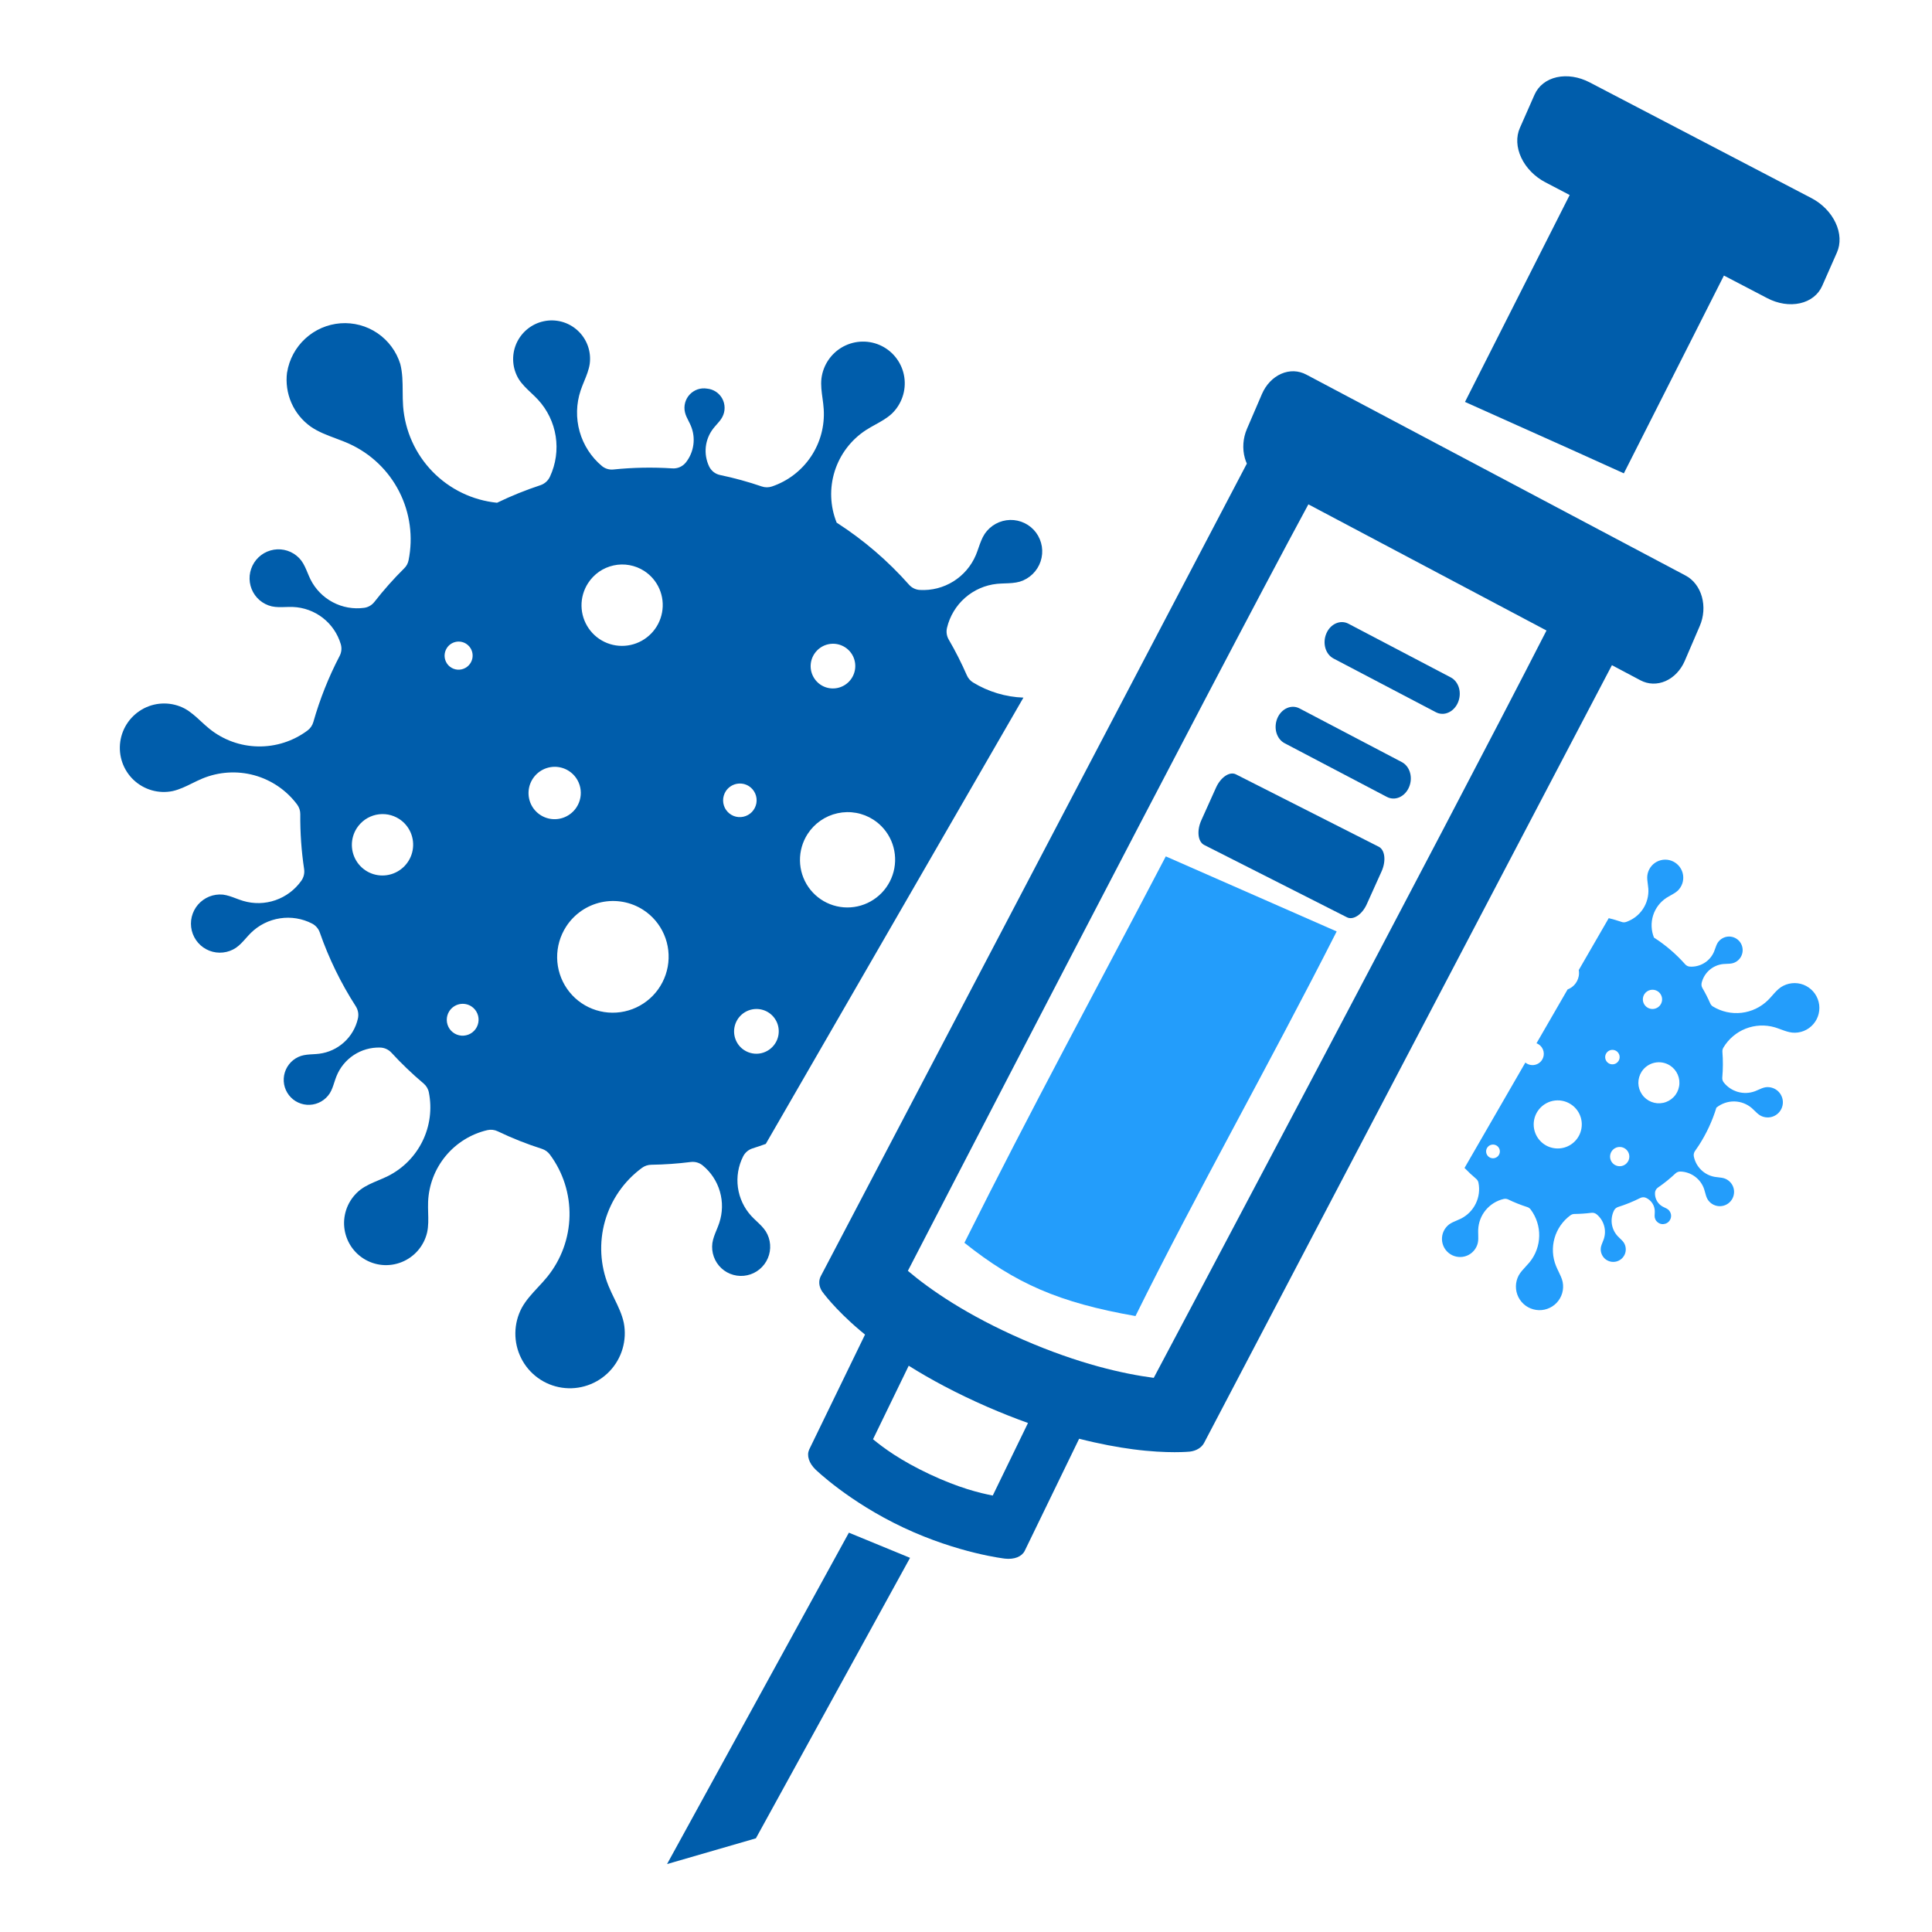 <svg width="80" height="80" viewBox="0 0 80 80" fill="none" xmlns="http://www.w3.org/2000/svg">
<g clip-path="url(#clip0_1467:16205)">
<path fill-rule="evenodd" clip-rule="evenodd" d="M71.384 11.41L67.24 19.6C65.782 18.936 64.321 18.282 62.859 17.628C62.126 17.3 61.394 16.973 60.662 16.643L64.997 8.075L63.993 7.55C63.55 7.319 63.19 6.952 62.992 6.53C62.793 6.108 62.772 5.665 62.934 5.299L63.543 3.918C63.705 3.552 64.036 3.293 64.463 3.198C64.89 3.103 65.379 3.179 65.822 3.41L75.005 8.202C75.225 8.316 75.426 8.465 75.598 8.641C75.77 8.816 75.909 9.014 76.007 9.224C76.106 9.433 76.161 9.65 76.171 9.861C76.18 10.073 76.144 10.275 76.063 10.456L75.454 11.836C75.374 12.018 75.251 12.175 75.094 12.298C74.936 12.422 74.746 12.51 74.534 12.557C74.322 12.604 74.093 12.61 73.86 12.574C73.627 12.537 73.394 12.46 73.175 12.345L71.384 11.41Z" fill="#005DAB"/>
<path fill-rule="evenodd" clip-rule="evenodd" d="M42.567 58.923C42.035 58.732 41.476 58.512 40.893 58.259C39.596 57.694 38.516 57.11 37.628 56.552L36.15 59.596C36.577 59.948 37.277 60.472 38.492 61.043C39.707 61.614 40.56 61.821 41.108 61.927L42.567 58.923ZM35.819 55.262C35.747 55.204 35.678 55.146 35.611 55.09C34.538 54.182 34.044 53.478 34.044 53.478C33.976 53.376 33.935 53.266 33.926 53.156C33.916 53.045 33.937 52.938 33.987 52.842L51.629 19.197C51.597 19.125 51.569 19.049 51.547 18.97C51.437 18.579 51.468 18.143 51.633 17.76L52.255 16.314C52.337 16.124 52.449 15.953 52.586 15.809C52.722 15.666 52.88 15.554 53.05 15.479C53.22 15.404 53.399 15.368 53.577 15.373C53.755 15.379 53.928 15.425 54.087 15.509L69.799 23.834C69.957 23.918 70.099 24.038 70.214 24.189C70.329 24.339 70.417 24.516 70.471 24.71C70.525 24.904 70.546 25.11 70.531 25.318C70.516 25.525 70.466 25.73 70.384 25.92L69.762 27.366C69.597 27.749 69.311 28.049 68.968 28.201C68.624 28.352 68.251 28.341 67.931 28.172L66.746 27.544L49.857 59.751C49.805 59.847 49.725 59.929 49.624 59.99C49.523 60.052 49.402 60.092 49.272 60.108C49.272 60.108 48.365 60.203 46.916 60.012C46.285 59.929 45.536 59.792 44.685 59.575L42.428 64.224C42.368 64.339 42.261 64.43 42.119 64.486C41.977 64.541 41.803 64.56 41.617 64.54C41.617 64.54 39.691 64.326 37.416 63.257C35.142 62.188 33.764 60.845 33.764 60.845C33.632 60.715 33.538 60.571 33.493 60.427C33.447 60.283 33.452 60.145 33.505 60.026L35.819 55.262ZM37.593 52.623C37.593 52.623 50.209 28.216 54.177 20.884L64.037 26.108C59.818 34.363 47.774 57.054 47.774 57.054C46.52 56.889 44.674 56.479 42.357 55.47C40.039 54.461 38.522 53.408 37.593 52.623Z" fill="#005DAB"/>
<path d="M35.151 63.465C35.821 63.742 36.92 64.194 37.683 64.507L31.3 76.121L27.621 77.187L35.15 63.466L35.151 63.465Z" fill="#005DAB"/>
<path d="M60.075 28.051L55.836 25.827C55.757 25.785 55.67 25.762 55.581 25.76C55.492 25.757 55.403 25.775 55.318 25.813C55.233 25.85 55.154 25.906 55.086 25.977C55.018 26.049 54.962 26.134 54.922 26.229C54.84 26.42 54.825 26.636 54.88 26.831C54.935 27.026 55.057 27.182 55.217 27.267L59.456 29.491C59.536 29.533 59.623 29.556 59.712 29.558C59.801 29.561 59.89 29.543 59.975 29.505C60.06 29.468 60.139 29.412 60.207 29.34C60.275 29.269 60.331 29.183 60.371 29.089V29.089C60.453 28.898 60.468 28.681 60.413 28.487C60.357 28.292 60.236 28.136 60.075 28.051V28.051Z" fill="#005DAB"/>
<path d="M58.049 31.558L53.81 29.334C53.649 29.249 53.463 29.244 53.291 29.32C53.12 29.395 52.977 29.544 52.895 29.735V29.735C52.813 29.926 52.798 30.143 52.853 30.338C52.909 30.532 53.03 30.689 53.191 30.774L57.429 32.999C57.59 33.083 57.777 33.088 57.948 33.013C58.12 32.937 58.262 32.788 58.344 32.597C58.385 32.502 58.41 32.4 58.417 32.297C58.424 32.194 58.414 32.091 58.386 31.994C58.359 31.898 58.315 31.809 58.257 31.735C58.199 31.66 58.128 31.6 58.049 31.558V31.558Z" fill="#005DAB"/>
<path d="M55.349 38.569C52.517 44.149 49.477 49.514 47.018 54.495C43.846 53.937 42.051 53.149 39.934 51.461C42.698 45.922 45.367 41.019 48.273 35.461L55.349 38.569Z" fill="#239DFB"/>
<path d="M51.177 32.064L57.09 35.061C57.35 35.192 57.402 35.65 57.208 36.082L56.596 37.439C56.402 37.871 56.033 38.114 55.774 37.983L49.861 34.987C49.601 34.855 49.549 34.398 49.744 33.966L50.355 32.609C50.551 32.178 50.92 31.933 51.177 32.064Z" fill="#005DAB"/>
<path fill-rule="evenodd" clip-rule="evenodd" d="M12.066 16.681C11.893 16.285 11.831 15.848 11.886 15.419L11.888 15.422C11.974 14.883 12.24 14.389 12.642 14.02C13.043 13.651 13.557 13.428 14.1 13.387C14.643 13.347 15.183 13.491 15.632 13.797C16.081 14.104 16.414 14.553 16.575 15.073C16.669 15.442 16.672 15.822 16.674 16.204C16.675 16.411 16.677 16.618 16.692 16.824C16.77 17.842 17.201 18.8 17.912 19.53C18.623 20.26 19.568 20.716 20.582 20.818C21.164 20.536 21.764 20.293 22.378 20.091C22.465 20.062 22.545 20.015 22.613 19.954C22.681 19.892 22.736 19.818 22.774 19.734C23.016 19.213 23.098 18.632 23.01 18.065C22.921 17.498 22.666 16.971 22.278 16.55C22.186 16.451 22.087 16.357 21.988 16.264C21.804 16.09 21.619 15.915 21.483 15.703C21.35 15.485 21.27 15.239 21.252 14.985C21.233 14.73 21.276 14.474 21.376 14.239C21.477 14.004 21.632 13.797 21.829 13.634C22.026 13.471 22.258 13.358 22.508 13.304C22.757 13.249 23.015 13.256 23.261 13.322C23.507 13.389 23.733 13.514 23.92 13.686C24.108 13.859 24.251 14.074 24.338 14.313C24.425 14.553 24.453 14.81 24.42 15.064C24.383 15.314 24.287 15.55 24.19 15.785C24.138 15.912 24.086 16.038 24.043 16.168C23.859 16.718 23.845 17.311 24.001 17.869C24.158 18.427 24.479 18.924 24.922 19.296C24.988 19.351 25.065 19.392 25.148 19.417C25.231 19.442 25.318 19.45 25.404 19.44C26.213 19.357 27.029 19.342 27.84 19.395C27.947 19.402 28.053 19.384 28.151 19.341C28.248 19.298 28.334 19.232 28.401 19.148C28.568 18.936 28.675 18.682 28.711 18.414C28.747 18.146 28.71 17.873 28.604 17.625C28.577 17.56 28.544 17.497 28.512 17.433C28.452 17.316 28.392 17.199 28.363 17.071C28.332 16.942 28.335 16.807 28.369 16.679C28.403 16.551 28.468 16.433 28.559 16.336C28.65 16.239 28.763 16.166 28.888 16.123C29.014 16.081 29.148 16.07 29.278 16.092C29.41 16.104 29.536 16.149 29.646 16.221C29.756 16.294 29.846 16.393 29.909 16.509C29.971 16.626 30.004 16.756 30.004 16.888C30.005 17.02 29.972 17.151 29.91 17.268C29.849 17.384 29.762 17.481 29.675 17.579C29.627 17.633 29.579 17.687 29.535 17.744C29.363 17.965 29.256 18.229 29.226 18.506C29.196 18.784 29.244 19.064 29.364 19.316C29.408 19.406 29.472 19.485 29.551 19.547C29.63 19.608 29.722 19.65 29.82 19.67C30.404 19.792 30.98 19.95 31.543 20.143C31.68 20.19 31.828 20.19 31.964 20.144C32.624 19.921 33.193 19.485 33.581 18.905C33.969 18.325 34.154 17.633 34.108 16.938C34.099 16.79 34.079 16.643 34.059 16.496C34.021 16.222 33.983 15.948 34.014 15.674C34.048 15.398 34.147 15.134 34.304 14.904C34.461 14.674 34.67 14.485 34.914 14.353C35.159 14.221 35.431 14.149 35.709 14.145C35.986 14.14 36.261 14.202 36.509 14.326C36.757 14.45 36.971 14.631 37.134 14.856C37.297 15.08 37.404 15.341 37.445 15.615C37.486 15.89 37.461 16.171 37.371 16.434C37.281 16.698 37.13 16.936 36.929 17.129C36.727 17.316 36.486 17.45 36.244 17.583C36.114 17.655 35.983 17.727 35.859 17.808C35.244 18.207 34.786 18.809 34.564 19.509C34.343 20.209 34.371 20.964 34.645 21.643L34.664 21.654C35.767 22.366 36.768 23.225 37.638 24.208C37.695 24.273 37.765 24.327 37.843 24.365C37.922 24.403 38.007 24.425 38.094 24.429C38.58 24.456 39.062 24.332 39.476 24.075C39.89 23.817 40.215 23.438 40.406 22.989C40.449 22.887 40.486 22.782 40.522 22.677C40.591 22.479 40.66 22.282 40.773 22.108C40.89 21.934 41.047 21.791 41.231 21.69C41.414 21.59 41.619 21.535 41.828 21.53C42.036 21.526 42.243 21.571 42.43 21.663C42.618 21.755 42.78 21.891 42.904 22.059C43.027 22.228 43.108 22.423 43.141 22.63C43.173 22.837 43.155 23.048 43.089 23.247C43.022 23.445 42.909 23.625 42.759 23.771C42.609 23.917 42.426 24.025 42.226 24.086C42.027 24.142 41.819 24.15 41.611 24.157C41.5 24.161 41.389 24.165 41.279 24.176C40.79 24.227 40.329 24.43 39.959 24.755C39.59 25.08 39.33 25.512 39.215 25.991C39.174 26.157 39.198 26.332 39.283 26.48C39.562 26.958 39.812 27.453 40.034 27.96C40.087 28.083 40.176 28.188 40.29 28.258C40.924 28.645 41.643 28.86 42.378 28.887L31.709 47.367C31.527 47.432 31.344 47.495 31.159 47.553C31.076 47.58 30.999 47.622 30.933 47.679C30.866 47.736 30.811 47.805 30.772 47.883C30.57 48.281 30.495 48.731 30.556 49.172C30.617 49.614 30.811 50.026 31.112 50.353C31.181 50.428 31.256 50.498 31.331 50.569C31.47 50.7 31.609 50.831 31.712 50.992C31.813 51.156 31.874 51.342 31.888 51.534C31.903 51.727 31.871 51.92 31.795 52.098C31.72 52.276 31.602 52.433 31.453 52.557C31.305 52.68 31.128 52.766 30.94 52.806C30.751 52.847 30.556 52.842 30.37 52.791C30.184 52.741 30.013 52.646 29.872 52.515C29.731 52.384 29.623 52.221 29.558 52.039C29.493 51.858 29.472 51.663 29.498 51.472C29.526 51.283 29.599 51.106 29.672 50.929C29.711 50.833 29.751 50.737 29.783 50.639C29.923 50.218 29.933 49.764 29.809 49.338C29.686 48.913 29.437 48.535 29.094 48.256C29.025 48.2 28.947 48.159 28.862 48.135C28.777 48.111 28.688 48.105 28.601 48.116C28.06 48.184 27.515 48.222 26.97 48.23C26.831 48.231 26.696 48.276 26.584 48.358C25.842 48.902 25.303 49.679 25.051 50.564C24.8 51.449 24.851 52.392 25.196 53.243C25.269 53.423 25.354 53.598 25.439 53.773C25.597 54.098 25.755 54.422 25.83 54.775C25.899 55.131 25.881 55.499 25.779 55.849C25.677 56.198 25.492 56.517 25.241 56.781C24.99 57.044 24.68 57.243 24.337 57.361C23.993 57.48 23.627 57.514 23.268 57.461C22.91 57.408 22.569 57.27 22.275 57.057C21.982 56.845 21.743 56.565 21.581 56.241C21.418 55.916 21.335 55.557 21.34 55.194C21.344 54.831 21.436 54.473 21.607 54.152C21.782 53.835 22.03 53.569 22.277 53.303C22.409 53.161 22.541 53.02 22.662 52.87C23.239 52.157 23.562 51.272 23.582 50.356C23.602 49.44 23.317 48.544 22.771 47.81C22.689 47.698 22.574 47.615 22.442 47.572C21.814 47.372 21.202 47.129 20.608 46.844C20.474 46.78 20.323 46.763 20.178 46.797C19.503 46.955 18.897 47.331 18.454 47.867C18.011 48.403 17.756 49.069 17.727 49.763C17.721 49.913 17.725 50.064 17.729 50.215C17.737 50.492 17.745 50.768 17.685 51.037C17.621 51.309 17.492 51.562 17.31 51.775C17.128 51.987 16.898 52.153 16.639 52.258C16.38 52.363 16.1 52.405 15.822 52.379C15.544 52.353 15.277 52.26 15.043 52.109C14.809 51.958 14.614 51.753 14.476 51.51C14.338 51.268 14.26 50.996 14.248 50.716C14.237 50.437 14.293 50.159 14.411 49.905C14.53 49.652 14.707 49.43 14.928 49.259C15.151 49.092 15.408 48.984 15.665 48.876C15.802 48.819 15.939 48.761 16.072 48.694C16.691 48.382 17.192 47.874 17.497 47.249C17.802 46.625 17.894 45.918 17.759 45.237C17.731 45.091 17.653 44.96 17.54 44.865C17.069 44.468 16.624 44.042 16.207 43.588C16.147 43.523 16.074 43.471 15.993 43.434C15.912 43.398 15.824 43.378 15.735 43.377C15.35 43.367 14.971 43.475 14.649 43.687C14.327 43.899 14.077 44.205 13.933 44.563C13.9 44.646 13.872 44.731 13.844 44.816C13.793 44.973 13.743 45.13 13.656 45.27C13.566 45.41 13.444 45.527 13.3 45.61C13.156 45.693 12.994 45.741 12.828 45.748C12.662 45.756 12.497 45.723 12.346 45.653C12.196 45.584 12.064 45.478 11.963 45.347C11.862 45.215 11.793 45.061 11.764 44.898C11.735 44.734 11.745 44.565 11.794 44.406C11.843 44.247 11.93 44.102 12.046 43.983C12.163 43.864 12.306 43.775 12.464 43.723C12.622 43.673 12.788 43.663 12.954 43.654C13.041 43.649 13.129 43.644 13.216 43.633C13.598 43.585 13.956 43.421 14.243 43.162C14.529 42.904 14.73 42.564 14.817 42.188C14.839 42.101 14.843 42.01 14.829 41.921C14.814 41.832 14.782 41.747 14.734 41.671C14.117 40.714 13.616 39.686 13.241 38.61C13.185 38.451 13.07 38.319 12.92 38.242C12.512 38.032 12.049 37.956 11.595 38.026C11.141 38.094 10.719 38.305 10.391 38.627C10.318 38.699 10.249 38.776 10.181 38.853C10.053 38.997 9.926 39.14 9.768 39.248C9.607 39.355 9.424 39.421 9.232 39.441C9.041 39.462 8.848 39.436 8.669 39.366C8.49 39.296 8.33 39.184 8.204 39.039C8.077 38.894 7.987 38.721 7.941 38.534C7.896 38.347 7.895 38.151 7.94 37.964C7.986 37.776 8.075 37.602 8.201 37.456C8.328 37.311 8.487 37.197 8.665 37.125C8.844 37.054 9.037 37.026 9.229 37.044C9.418 37.067 9.596 37.134 9.775 37.202C9.872 37.238 9.969 37.275 10.068 37.304C10.505 37.435 10.973 37.425 11.406 37.275C11.838 37.125 12.213 36.843 12.478 36.469C12.577 36.329 12.618 36.156 12.593 35.987C12.48 35.234 12.427 34.473 12.434 33.711C12.435 33.566 12.388 33.426 12.301 33.31C11.861 32.722 11.237 32.297 10.528 32.102C9.819 31.908 9.065 31.955 8.384 32.236C8.239 32.296 8.099 32.365 7.959 32.434C7.696 32.564 7.435 32.692 7.149 32.757C6.862 32.816 6.565 32.804 6.284 32.724C6.003 32.643 5.745 32.496 5.532 32.295C5.32 32.094 5.159 31.845 5.063 31.568C4.967 31.291 4.939 30.995 4.981 30.704C5.023 30.414 5.134 30.137 5.305 29.898C5.476 29.66 5.701 29.465 5.962 29.331C6.223 29.197 6.512 29.128 6.805 29.13C7.098 29.131 7.386 29.203 7.645 29.339C7.898 29.477 8.111 29.674 8.325 29.872C8.44 29.978 8.555 30.084 8.676 30.181C9.247 30.64 9.955 30.896 10.689 30.908C11.422 30.921 12.14 30.69 12.73 30.251C12.848 30.163 12.935 30.039 12.975 29.897C13.244 28.951 13.608 28.034 14.063 27.162C14.142 27.011 14.159 26.837 14.111 26.674C13.982 26.242 13.722 25.86 13.366 25.584C13.009 25.308 12.576 25.15 12.125 25.133C12.023 25.129 11.921 25.133 11.819 25.136C11.628 25.142 11.438 25.148 11.253 25.108C11.066 25.064 10.894 24.976 10.749 24.852C10.604 24.727 10.491 24.57 10.42 24.392C10.349 24.215 10.321 24.022 10.339 23.832C10.358 23.641 10.422 23.457 10.525 23.296C10.629 23.135 10.77 23.001 10.936 22.905C11.102 22.81 11.289 22.756 11.48 22.747C11.671 22.739 11.861 22.777 12.034 22.857C12.207 22.938 12.359 23.059 12.475 23.211C12.588 23.363 12.661 23.539 12.735 23.716C12.774 23.81 12.813 23.904 12.858 23.995C13.06 24.397 13.382 24.727 13.78 24.937C14.177 25.148 14.631 25.229 15.078 25.169C15.247 25.146 15.4 25.057 15.505 24.921C15.886 24.433 16.297 23.969 16.738 23.533C16.83 23.443 16.893 23.327 16.918 23.2C17.113 22.235 16.977 21.234 16.532 20.359C16.087 19.484 15.359 18.786 14.466 18.379C14.281 18.294 14.089 18.223 13.897 18.151C13.539 18.017 13.182 17.884 12.869 17.668C12.517 17.418 12.239 17.077 12.066 16.681ZM30.473 43.077C30.545 43.245 30.666 43.388 30.82 43.486C31.026 43.619 31.276 43.664 31.516 43.612C31.756 43.559 31.965 43.414 32.098 43.207C32.198 43.053 32.249 42.873 32.246 42.69C32.244 42.507 32.187 42.328 32.083 42.178C31.979 42.027 31.833 41.911 31.663 41.844C31.493 41.777 31.306 41.762 31.128 41.801C30.949 41.84 30.785 41.931 30.658 42.063C30.53 42.195 30.445 42.362 30.412 42.543C30.379 42.723 30.4 42.909 30.473 43.077ZM36.904 34.813C36.749 34.456 36.492 34.152 36.165 33.941C35.726 33.658 35.193 33.562 34.682 33.674C34.171 33.785 33.724 34.095 33.44 34.536C33.229 34.864 33.119 35.248 33.125 35.638C33.131 36.029 33.252 36.408 33.473 36.729C33.695 37.049 34.006 37.297 34.368 37.439C34.73 37.582 35.127 37.614 35.508 37.531C35.889 37.448 36.237 37.253 36.509 36.972C36.78 36.691 36.963 36.336 37.033 35.952C37.103 35.568 37.058 35.171 36.904 34.813ZM35.34 27.212C35.267 27.044 35.147 26.902 34.993 26.803C34.788 26.67 34.538 26.625 34.298 26.677C34.058 26.729 33.849 26.875 33.716 27.081C33.616 27.235 33.565 27.415 33.567 27.598C33.57 27.781 33.627 27.959 33.731 28.109C33.834 28.26 33.98 28.376 34.15 28.443C34.32 28.51 34.506 28.525 34.685 28.486C34.863 28.447 35.027 28.356 35.154 28.224C35.281 28.093 35.367 27.926 35.4 27.746C35.433 27.566 35.412 27.38 35.34 27.212ZM31.273 32.862C31.219 32.736 31.128 32.629 31.013 32.554C30.859 32.455 30.671 32.421 30.491 32.46C30.311 32.499 30.153 32.608 30.053 32.763C29.979 32.879 29.94 33.014 29.942 33.151C29.944 33.289 29.986 33.423 30.064 33.536C30.142 33.649 30.252 33.736 30.379 33.787C30.507 33.837 30.647 33.848 30.781 33.819C30.915 33.79 31.038 33.722 31.134 33.623C31.229 33.524 31.294 33.398 31.319 33.263C31.343 33.128 31.328 32.988 31.273 32.862ZM27.498 38.698C27.317 38.278 27.016 37.922 26.633 37.675C26.378 37.511 26.094 37.399 25.796 37.345C25.497 37.291 25.191 37.296 24.895 37.361C24.599 37.425 24.318 37.548 24.068 37.721C23.819 37.895 23.605 38.115 23.441 38.371C23.193 38.756 23.064 39.205 23.07 39.663C23.077 40.12 23.219 40.565 23.478 40.94C23.737 41.316 24.102 41.606 24.526 41.773C24.951 41.941 25.416 41.978 25.862 41.881C26.308 41.784 26.716 41.556 27.035 41.227C27.353 40.898 27.566 40.481 27.649 40.031C27.731 39.581 27.679 39.117 27.498 38.698ZM19.763 41.962C19.712 41.842 19.626 41.741 19.516 41.67C19.369 41.576 19.191 41.544 19.02 41.581C18.849 41.619 18.7 41.722 18.605 41.87C18.534 41.979 18.498 42.108 18.5 42.238C18.502 42.369 18.543 42.496 18.616 42.603C18.691 42.71 18.795 42.792 18.916 42.84C19.037 42.888 19.17 42.898 19.297 42.87C19.424 42.843 19.541 42.778 19.631 42.684C19.722 42.59 19.783 42.471 19.806 42.343C19.83 42.214 19.815 42.082 19.763 41.962ZM23.396 33.831C23.593 33.745 23.76 33.603 23.876 33.423C24.032 33.181 24.086 32.887 24.026 32.606C23.966 32.325 23.797 32.079 23.556 31.924C23.376 31.808 23.166 31.748 22.951 31.752C22.737 31.756 22.529 31.823 22.353 31.945C22.176 32.068 22.04 32.24 21.961 32.439C21.882 32.639 21.864 32.858 21.909 33.067C21.953 33.277 22.059 33.468 22.213 33.617C22.367 33.766 22.561 33.866 22.772 33.904C22.982 33.942 23.2 33.917 23.396 33.831ZM27.305 24.386C27.173 24.081 26.953 23.821 26.674 23.641C26.489 23.522 26.281 23.44 26.064 23.401C25.847 23.361 25.624 23.365 25.408 23.413C25.192 23.46 24.987 23.549 24.805 23.675C24.624 23.802 24.468 23.963 24.349 24.149C24.168 24.43 24.074 24.757 24.079 25.09C24.084 25.424 24.188 25.747 24.377 26.021C24.566 26.295 24.831 26.506 25.141 26.628C25.45 26.75 25.788 26.777 26.114 26.706C26.439 26.635 26.736 26.469 26.968 26.229C27.2 25.989 27.355 25.686 27.415 25.358C27.475 25.03 27.437 24.692 27.305 24.386ZM17.004 34.473C16.904 34.243 16.739 34.047 16.528 33.911C16.388 33.821 16.232 33.759 16.068 33.729C15.904 33.7 15.736 33.703 15.573 33.738C15.41 33.774 15.255 33.841 15.118 33.936C14.981 34.032 14.864 34.153 14.773 34.294C14.637 34.505 14.566 34.752 14.57 35.004C14.574 35.255 14.652 35.5 14.794 35.706C14.937 35.913 15.137 36.072 15.37 36.164C15.604 36.256 15.859 36.277 16.105 36.223C16.35 36.17 16.574 36.044 16.749 35.864C16.924 35.682 17.042 35.454 17.087 35.206C17.132 34.959 17.103 34.704 17.004 34.473ZM19.523 26.915C19.477 26.809 19.401 26.72 19.304 26.658C19.175 26.575 19.018 26.547 18.868 26.58C18.718 26.613 18.586 26.704 18.503 26.834C18.44 26.931 18.408 27.044 18.409 27.159C18.411 27.274 18.447 27.386 18.512 27.481C18.577 27.575 18.669 27.648 18.776 27.69C18.883 27.732 19 27.742 19.112 27.717C19.225 27.692 19.327 27.635 19.407 27.552C19.487 27.469 19.541 27.364 19.562 27.251C19.582 27.137 19.569 27.02 19.523 26.915Z" fill="#005DAB"/>
<path fill-rule="evenodd" clip-rule="evenodd" d="M60.643 48.362C60.795 48.52 60.956 48.671 61.125 48.813C61.174 48.854 61.207 48.91 61.22 48.973C61.279 49.266 61.239 49.571 61.108 49.839C60.977 50.108 60.761 50.327 60.494 50.461C60.437 50.489 60.378 50.514 60.319 50.539C60.208 50.585 60.097 50.632 60.001 50.703C59.906 50.777 59.83 50.872 59.779 50.981C59.728 51.09 59.704 51.21 59.709 51.33C59.714 51.45 59.748 51.568 59.807 51.672C59.867 51.777 59.951 51.865 60.053 51.931C60.154 51.996 60.269 52.036 60.389 52.047C60.509 52.058 60.63 52.041 60.741 51.996C60.853 51.951 60.952 51.879 61.03 51.788C61.109 51.697 61.164 51.588 61.192 51.471C61.217 51.355 61.214 51.236 61.21 51.117C61.208 51.052 61.206 50.986 61.209 50.922C61.221 50.623 61.33 50.336 61.521 50.106C61.712 49.876 61.973 49.714 62.264 49.647C62.327 49.632 62.392 49.639 62.45 49.667C62.706 49.79 62.97 49.895 63.241 49.982C63.298 50 63.348 50.036 63.383 50.084C63.619 50.401 63.743 50.787 63.735 51.181C63.727 51.576 63.588 51.956 63.34 52.263C63.287 52.327 63.231 52.388 63.174 52.449C63.067 52.564 62.961 52.678 62.885 52.814C62.812 52.953 62.772 53.106 62.771 53.263C62.769 53.419 62.805 53.574 62.875 53.714C62.946 53.853 63.048 53.974 63.175 54.066C63.302 54.158 63.449 54.217 63.604 54.24C63.759 54.264 63.917 54.249 64.065 54.198C64.213 54.147 64.347 54.062 64.455 53.949C64.563 53.835 64.642 53.698 64.686 53.548C64.73 53.397 64.737 53.239 64.707 53.085C64.675 52.934 64.606 52.794 64.538 52.654C64.501 52.578 64.464 52.503 64.433 52.425C64.283 52.059 64.261 51.653 64.369 51.272C64.477 50.891 64.709 50.557 65.028 50.323C65.077 50.287 65.135 50.268 65.195 50.268C65.43 50.265 65.665 50.249 65.898 50.22C65.936 50.215 65.974 50.218 66.011 50.228C66.047 50.239 66.081 50.256 66.111 50.28C66.259 50.401 66.367 50.563 66.42 50.747C66.474 50.93 66.47 51.126 66.41 51.307C66.396 51.349 66.379 51.39 66.362 51.432C66.331 51.508 66.299 51.584 66.287 51.665C66.276 51.748 66.285 51.832 66.314 51.91C66.342 51.988 66.388 52.058 66.449 52.115C66.51 52.171 66.584 52.212 66.664 52.234C66.745 52.256 66.829 52.258 66.91 52.241C66.991 52.224 67.067 52.187 67.132 52.134C67.196 52.081 67.246 52.013 67.279 51.937C67.311 51.86 67.325 51.777 67.318 51.694C67.312 51.611 67.286 51.531 67.242 51.46C67.198 51.391 67.137 51.334 67.077 51.278C67.045 51.247 67.013 51.217 66.983 51.184C66.853 51.044 66.769 50.866 66.742 50.676C66.716 50.486 66.748 50.292 66.834 50.121C66.851 50.087 66.875 50.057 66.904 50.033C66.932 50.009 66.966 49.99 67.001 49.979C67.316 49.88 67.623 49.755 67.918 49.607C67.956 49.588 67.998 49.577 68.04 49.576C68.083 49.575 68.125 49.584 68.163 49.602C68.27 49.652 68.36 49.731 68.424 49.83C68.487 49.929 68.521 50.044 68.521 50.162C68.522 50.194 68.52 50.226 68.518 50.258C68.514 50.309 68.511 50.361 68.519 50.413C68.53 50.467 68.553 50.517 68.587 50.56C68.621 50.602 68.665 50.636 68.715 50.659C68.765 50.681 68.82 50.691 68.874 50.688C68.929 50.684 68.982 50.668 69.029 50.64C69.076 50.612 69.116 50.573 69.144 50.526C69.173 50.48 69.191 50.427 69.195 50.373C69.199 50.318 69.19 50.263 69.168 50.213C69.147 50.163 69.114 50.118 69.072 50.083C69.029 50.049 68.979 50.026 68.929 50.003C68.903 49.991 68.877 49.979 68.852 49.965C68.749 49.91 68.664 49.826 68.607 49.724C68.55 49.621 68.523 49.505 68.53 49.388C68.533 49.345 68.545 49.304 68.567 49.266C68.588 49.229 68.618 49.197 68.654 49.173C68.91 48.997 69.153 48.801 69.379 48.588C69.407 48.562 69.439 48.542 69.475 48.529C69.51 48.516 69.547 48.51 69.585 48.511C69.803 48.518 70.013 48.592 70.188 48.722C70.363 48.851 70.494 49.031 70.564 49.237C70.581 49.285 70.593 49.334 70.606 49.383C70.63 49.474 70.655 49.565 70.7 49.648C70.747 49.73 70.813 49.8 70.892 49.851C70.972 49.902 71.062 49.934 71.157 49.943C71.251 49.952 71.346 49.938 71.434 49.903C71.522 49.867 71.6 49.812 71.661 49.74C71.723 49.668 71.767 49.582 71.788 49.49C71.81 49.398 71.81 49.302 71.787 49.21C71.763 49.118 71.719 49.033 71.656 48.963C71.593 48.892 71.514 48.837 71.426 48.803C71.338 48.77 71.244 48.76 71.15 48.75C71.1 48.745 71.05 48.739 71.001 48.731C70.788 48.693 70.593 48.592 70.439 48.441C70.285 48.29 70.18 48.096 70.138 47.885C70.13 47.846 70.13 47.807 70.139 47.769C70.147 47.73 70.163 47.694 70.185 47.663C70.241 47.585 70.295 47.505 70.348 47.424C70.661 46.938 70.906 46.412 71.074 45.859L71.078 45.861C71.286 45.694 71.547 45.604 71.814 45.608C72.081 45.613 72.338 45.711 72.54 45.885C72.581 45.92 72.619 45.958 72.657 45.996C72.728 46.066 72.8 46.137 72.885 46.188C72.972 46.238 73.07 46.266 73.171 46.27C73.271 46.275 73.371 46.255 73.462 46.212C73.553 46.17 73.633 46.106 73.694 46.027C73.755 45.947 73.797 45.854 73.815 45.755C73.833 45.656 73.827 45.554 73.797 45.459C73.767 45.362 73.715 45.275 73.645 45.203C73.575 45.132 73.488 45.078 73.393 45.047C73.297 45.015 73.196 45.007 73.097 45.023C72.998 45.041 72.906 45.083 72.815 45.124C72.766 45.146 72.717 45.168 72.668 45.186C72.442 45.27 72.195 45.279 71.963 45.214C71.731 45.148 71.526 45.011 71.377 44.822C71.332 44.765 71.309 44.692 71.316 44.619C71.347 44.265 71.349 43.909 71.321 43.555C71.316 43.495 71.33 43.434 71.36 43.382C71.572 43.025 71.896 42.748 72.283 42.595C72.669 42.443 73.095 42.423 73.494 42.54C73.578 42.565 73.66 42.596 73.742 42.626C73.896 42.683 74.05 42.74 74.212 42.758C74.376 42.774 74.541 42.75 74.694 42.688C74.846 42.627 74.982 42.529 75.089 42.404C75.196 42.279 75.272 42.131 75.309 41.971C75.347 41.81 75.346 41.644 75.305 41.484C75.265 41.325 75.187 41.177 75.078 41.054C74.969 40.931 74.832 40.836 74.679 40.776C74.525 40.717 74.36 40.696 74.197 40.714C74.033 40.732 73.876 40.789 73.739 40.88C73.605 40.973 73.497 41.096 73.389 41.219C73.331 41.285 73.272 41.351 73.21 41.413C72.913 41.705 72.528 41.89 72.114 41.938C71.7 41.985 71.283 41.893 70.927 41.676C70.878 41.646 70.84 41.601 70.817 41.548C70.721 41.329 70.612 41.116 70.492 40.91C70.455 40.846 70.445 40.771 70.462 40.699C70.511 40.493 70.623 40.307 70.782 40.168C70.942 40.028 71.141 39.941 71.351 39.919C71.399 39.914 71.447 39.913 71.495 39.911C71.584 39.908 71.674 39.905 71.76 39.881C71.846 39.855 71.925 39.809 71.99 39.746C72.054 39.683 72.103 39.606 72.131 39.52C72.16 39.435 72.167 39.344 72.153 39.255C72.139 39.166 72.104 39.081 72.051 39.009C71.997 38.936 71.927 38.878 71.846 38.838C71.766 38.798 71.676 38.779 71.586 38.78C71.496 38.782 71.408 38.806 71.329 38.849C71.25 38.892 71.182 38.954 71.132 39.028C71.083 39.103 71.054 39.188 71.024 39.273C71.008 39.318 70.993 39.364 70.974 39.408C70.892 39.601 70.752 39.764 70.574 39.874C70.395 39.985 70.187 40.038 69.978 40.026C69.94 40.024 69.903 40.015 69.87 39.998C69.836 39.982 69.806 39.959 69.781 39.931C69.405 39.507 68.973 39.136 68.496 38.829L68.488 38.825C68.37 38.532 68.357 38.207 68.452 37.905C68.547 37.604 68.744 37.345 69.009 37.174C69.063 37.139 69.119 37.108 69.175 37.077C69.279 37.02 69.383 36.962 69.471 36.882C69.557 36.799 69.622 36.697 69.661 36.583C69.699 36.47 69.71 36.349 69.692 36.231C69.674 36.112 69.628 36 69.557 35.903C69.487 35.807 69.394 35.728 69.287 35.675C69.18 35.621 69.062 35.594 68.942 35.596C68.823 35.598 68.705 35.629 68.6 35.685C68.494 35.742 68.404 35.823 68.337 35.922C68.269 36.021 68.227 36.135 68.212 36.254C68.199 36.372 68.216 36.489 68.232 36.608C68.241 36.671 68.249 36.734 68.254 36.798C68.274 37.097 68.194 37.395 68.027 37.645C67.86 37.894 67.615 38.081 67.331 38.177C67.272 38.197 67.208 38.197 67.149 38.176C66.973 38.116 66.795 38.063 66.614 38.019L65.373 40.168C65.387 40.251 65.387 40.336 65.372 40.419C65.346 40.56 65.279 40.691 65.18 40.794C65.104 40.872 65.012 40.932 64.911 40.97L63.623 43.2C63.654 43.211 63.684 43.226 63.711 43.244C63.816 43.311 63.889 43.417 63.915 43.538C63.941 43.659 63.918 43.786 63.851 43.89C63.801 43.967 63.729 44.029 63.644 44.065C63.559 44.102 63.465 44.113 63.374 44.096C63.296 44.082 63.223 44.048 63.162 43.998L60.643 48.362ZM66.702 48.051C66.734 48.124 66.786 48.185 66.852 48.228C66.941 48.285 67.049 48.305 67.153 48.282C67.256 48.26 67.346 48.197 67.403 48.108C67.446 48.042 67.468 47.965 67.467 47.886C67.466 47.807 67.441 47.73 67.396 47.665C67.351 47.6 67.288 47.55 67.215 47.521C67.141 47.492 67.061 47.486 66.984 47.502C66.907 47.519 66.836 47.558 66.781 47.615C66.727 47.672 66.69 47.743 66.676 47.821C66.662 47.899 66.671 47.979 66.702 48.051ZM69.471 44.497C69.404 44.343 69.293 44.212 69.152 44.121C68.962 43.999 68.732 43.957 68.512 44.005C68.291 44.053 68.099 44.186 67.977 44.375C67.886 44.517 67.839 44.682 67.841 44.85C67.844 45.018 67.897 45.181 67.993 45.319C68.088 45.458 68.223 45.564 68.379 45.626C68.535 45.688 68.707 45.702 68.871 45.666C69.035 45.631 69.185 45.547 69.302 45.426C69.419 45.306 69.497 45.153 69.527 44.987C69.558 44.822 69.538 44.651 69.471 44.497ZM68.791 41.223C68.76 41.151 68.708 41.089 68.642 41.046C68.553 40.989 68.445 40.97 68.342 40.992C68.238 41.014 68.148 41.077 68.091 41.165C68.048 41.232 68.026 41.309 68.027 41.388C68.028 41.467 68.053 41.543 68.098 41.608C68.143 41.673 68.206 41.723 68.279 41.752C68.352 41.781 68.433 41.788 68.51 41.771C68.587 41.754 68.657 41.715 68.712 41.659C68.767 41.602 68.804 41.53 68.818 41.453C68.832 41.375 68.823 41.295 68.791 41.223ZM67.041 43.653C67.017 43.599 66.978 43.553 66.929 43.52C66.862 43.477 66.781 43.463 66.703 43.479C66.626 43.496 66.558 43.543 66.515 43.61C66.483 43.66 66.466 43.718 66.467 43.777C66.468 43.836 66.486 43.894 66.52 43.943C66.553 43.991 66.601 44.029 66.656 44.051C66.711 44.072 66.771 44.077 66.829 44.065C66.887 44.053 66.94 44.023 66.981 43.98C67.022 43.938 67.05 43.884 67.061 43.826C67.071 43.768 67.065 43.707 67.041 43.653ZM65.416 46.163C65.338 45.983 65.208 45.829 65.042 45.723C64.932 45.652 64.81 45.603 64.681 45.58C64.552 45.556 64.42 45.559 64.293 45.586C64.165 45.614 64.044 45.666 63.936 45.741C63.829 45.815 63.737 45.91 63.666 46.02C63.559 46.186 63.504 46.379 63.507 46.576C63.51 46.773 63.572 46.965 63.684 47.127C63.796 47.288 63.953 47.414 64.136 47.486C64.32 47.558 64.52 47.575 64.713 47.533C64.905 47.492 65.081 47.394 65.218 47.252C65.355 47.111 65.447 46.932 65.482 46.738C65.517 46.544 65.495 46.344 65.416 46.163ZM62.082 47.564C62.06 47.513 62.023 47.469 61.975 47.438C61.912 47.398 61.835 47.384 61.761 47.4C61.688 47.416 61.623 47.46 61.582 47.524C61.552 47.571 61.536 47.626 61.537 47.682C61.538 47.739 61.556 47.793 61.588 47.839C61.62 47.886 61.665 47.921 61.717 47.942C61.769 47.962 61.827 47.967 61.882 47.955C61.936 47.943 61.987 47.915 62.026 47.875C62.065 47.834 62.091 47.783 62.101 47.728C62.111 47.673 62.104 47.616 62.082 47.564Z" fill="#239DFB"/>
</g>
<defs>
<clipPath id="clip0_1467:16205">
<rect width="80" height="80" fill="white"/>
</clipPath>
</defs>
</svg>

